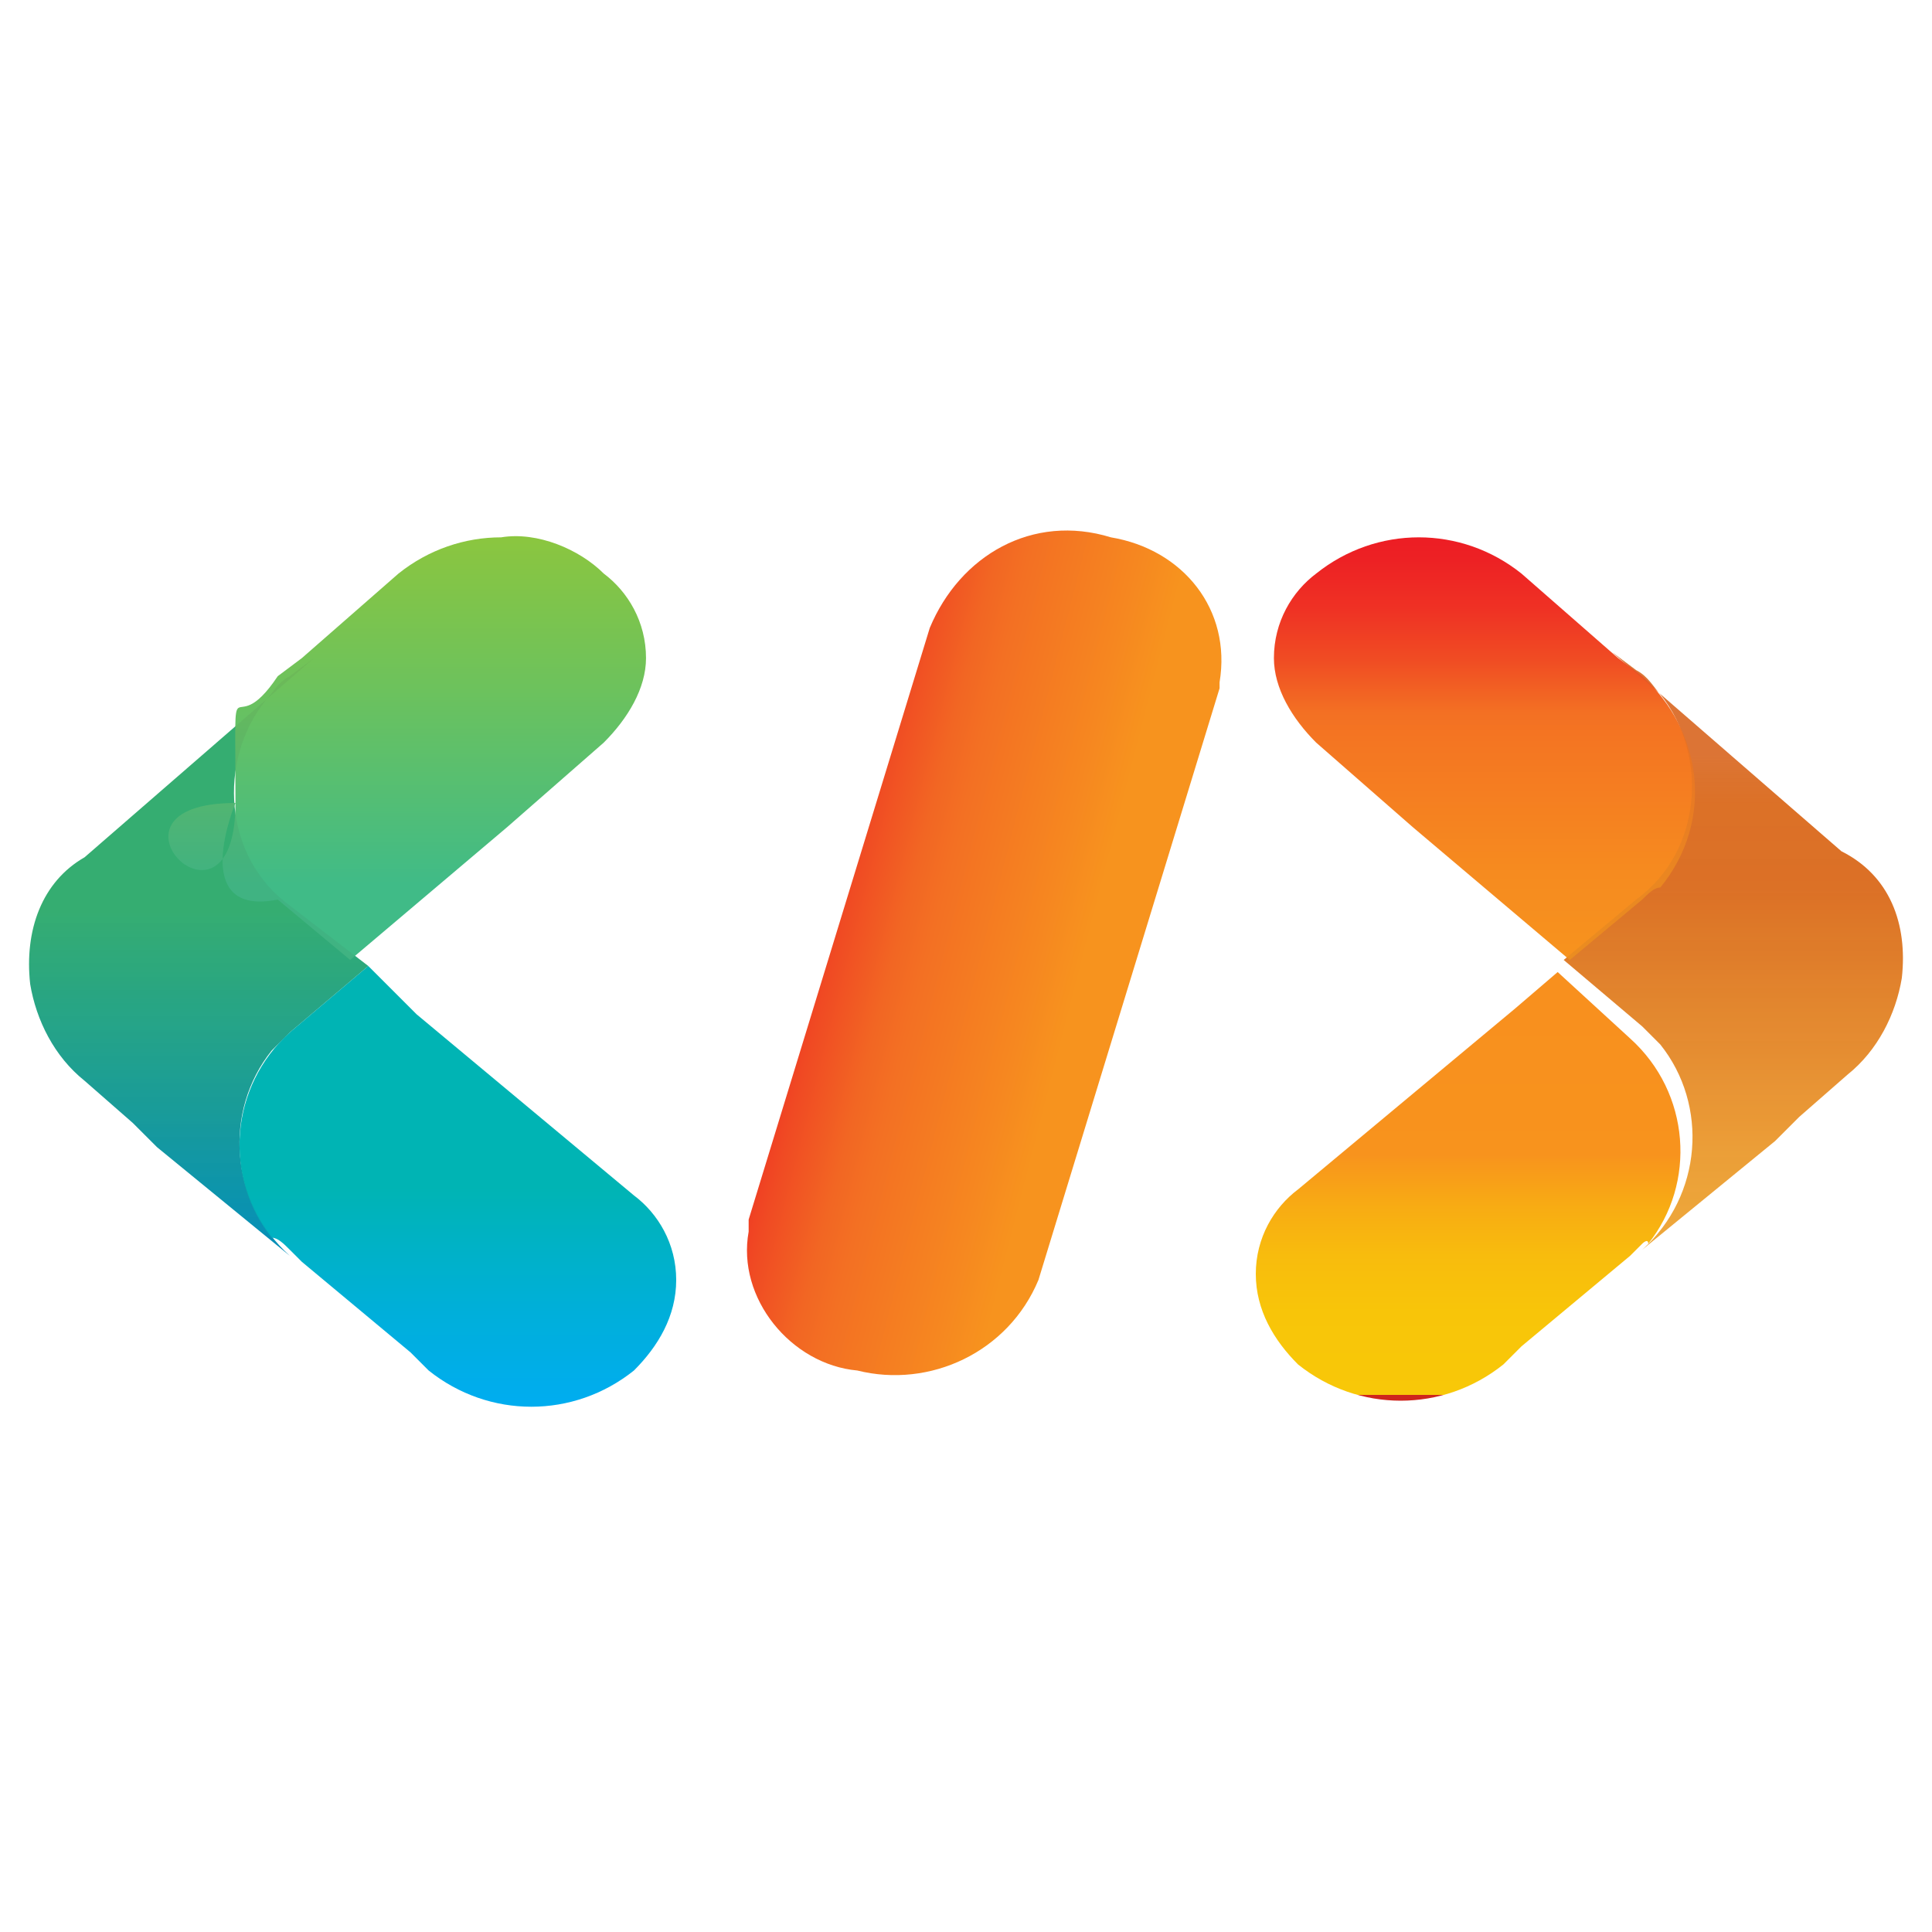 <?xml version="1.0" encoding="utf-8"?>
<!-- Generator: Adobe Illustrator 23.1.0, SVG Export Plug-In . SVG Version: 6.00 Build 0)  -->
<svg version="1.1" id="Layer_1" xmlns="http://www.w3.org/2000/svg"  x="0px" y="0px"
	 viewBox="0 0 32 32" style="enable-background:new 0 0 32 32;" xml:space="preserve">
<style type="text/css">
	.st0{fill:url(#SVGID_1_);}
	.st1{fill:url(#SVGID_2_);}
	.st2{fill:url(#SVGID_3_);}
	.st3{opacity:7.000000e-02;fill:#444444;enable-background:new    ;}
	.st4{fill:url(#SVGID_4_);}
	.st5{fill:url(#SVGID_5_);}
	.st6{fill:url(#SVGID_6_);}
	.st7{fill:url(#SVGID_7_);}
</style>
<g>
	<title>Artboard 1</title>
	
		<linearGradient id="SVGID_1_" gradientUnits="userSpaceOnUse" x1="28.365" y1="11.378" x2="28.365" y2="21.27" gradientTransform="matrix(1 0 0 -1 0 32)">
		<stop  offset="0" style="stop-color:#FBB03B"/>
		<stop  offset="0.15" style="stop-color:#F8A536;stop-opacity:0.99"/>
		<stop  offset="0.4" style="stop-color:#EE8929;stop-opacity:0.98"/>
		<stop  offset="0.6" style="stop-color:#E6701D;stop-opacity:0.97"/>
		<stop  offset="0.74" style="stop-color:#E66F1D;stop-opacity:0.96"/>
		<stop  offset="0.79" style="stop-color:#E56D1E;stop-opacity:0.93"/>
		<stop  offset="0.82" style="stop-color:#E56A1E;stop-opacity:0.9"/>
	</linearGradient>
	<path class="st0" d="M31.5,16.2c-0.1,0.6-0.4,1.2-0.9,1.6l-0.8,0.7l-0.4,0.4l0,0l-2.2,1.8c1-0.9,1.1-2.4,0.3-3.4
		c-0.1-0.1-0.2-0.2-0.3-0.3l-1.3-1.1l-0.7,0.6l0.7-0.6l0,0l1.2-1c1.1-0.8,1.2-2.4,0.4-3.4c-0.1-0.1-0.2-0.3-0.4-0.4l-0.4-0.3
		l3.8,3.3C31.3,14.5,31.6,15.3,31.5,16.2z"/>
	
		<linearGradient id="SVGID_2_" gradientUnits="userSpaceOnUse" x1="24.527" y1="23.302" x2="24.527" y2="16.1" gradientTransform="matrix(1 0 0 -1 0 32)">
		<stop  offset="0" style="stop-color:#ED1B24"/>
		<stop  offset="8.000000e-02" style="stop-color:#ED2124"/>
		<stop  offset="0.19" style="stop-color:#EF3124"/>
		<stop  offset="0.31" style="stop-color:#F04C23"/>
		<stop  offset="0.43" style="stop-color:#F37023"/>
		<stop  offset="0.49" style="stop-color:#F47522"/>
		<stop  offset="0.8" style="stop-color:#F68B1F"/>
		<stop  offset="1" style="stop-color:#F7931E"/>
	</linearGradient>
	<path class="st1" d="M27.2,14.9l-1.2,1l0,0l-2.6-2.2l-1.6-1.4c-0.4-0.4-0.7-0.9-0.7-1.4l0,0c0-0.6,0.3-1.1,0.7-1.4
		c0.5-0.4,1.1-0.6,1.7-0.6c0.6,0,1.2,0.2,1.7,0.6l1.6,1.4l0.4,0.3c1,0.9,1.2,2.4,0.3,3.5C27.4,14.7,27.3,14.8,27.2,14.9z"/>
	
		<linearGradient id="SVGID_3_" gradientUnits="userSpaceOnUse" x1="24.379" y1="8.898" x2="24.379" y2="16.1" gradientTransform="matrix(1 0 0 -1 0 32)">
		<stop  offset="0" style="stop-color:#CE251D"/>
		<stop  offset="0" style="stop-color:#D02D1C"/>
		<stop  offset="0" style="stop-color:#D95117"/>
		<stop  offset="0" style="stop-color:#E27113"/>
		<stop  offset="0" style="stop-color:#E98D10"/>
		<stop  offset="0" style="stop-color:#EEA30D"/>
		<stop  offset="0" style="stop-color:#F3B40B"/>
		<stop  offset="0" style="stop-color:#F6BF09"/>
		<stop  offset="0" style="stop-color:#F8C608"/>
		<stop  offset="0" style="stop-color:#F8C808"/>
		<stop  offset="0.19" style="stop-color:#F8C509"/>
		<stop  offset="0.32" style="stop-color:#F8BC0D"/>
		<stop  offset="0.43" style="stop-color:#F8AC13"/>
		<stop  offset="0.54" style="stop-color:#F8961C"/>
		<stop  offset="0.55" style="stop-color:#F8931D"/>
		<stop  offset="0.55" style="stop-color:#F8931D"/>
		<stop  offset="0.88" style="stop-color:#F8901E"/>
	</linearGradient>
	<path class="st2" d="M27.2,20.6L27,20.8l-1.8,1.5l-0.3,0.3l0,0c-1,0.8-2.4,0.8-3.4,0c-0.4-0.4-0.7-0.9-0.7-1.5
		c0-0.6,0.3-1.1,0.7-1.4l3.6-3l0.7-0.6l1.2,1.1c1,0.9,1.1,2.4,0.3,3.4C27.3,20.5,27.2,20.6,27.2,20.6z"/>
	<path class="st3" d="M31.5,16.2c-0.1,0.6-0.4,1.2-0.9,1.6l-0.8,0.7l-0.4,0.4l0,0l-2.2,1.8c1-0.9,1.1-2.4,0.3-3.4
		c-0.1-0.1-0.2-0.2-0.3-0.3l-1.3-1.1l-0.7,0.6l0.7-0.6l0,0l1.2-1c1.1-0.8,1.2-2.4,0.4-3.4c-0.1-0.1-0.2-0.3-0.4-0.4l-0.4-0.3
		l3.8,3.3C31.3,14.5,31.6,15.3,31.5,16.2z"/>
	
		<linearGradient id="SVGID_4_" gradientUnits="userSpaceOnUse" x1="3.633" y1="11.292" x2="3.633" y2="21.183" gradientTransform="matrix(1 0 0 -1 0 32)">
		<stop  offset="0" style="stop-color:#0094C2"/>
		<stop  offset="0.57" style="stop-color:#1EAD66;stop-opacity:0.9"/>
	</linearGradient>
	<path class="st4" d="M0.5,16.3c0.1,0.6,0.4,1.2,0.9,1.6l0.8,0.7l0.4,0.4l0,0l2.2,1.8c-1-0.9-1.1-2.4-0.3-3.4
		c0.1-0.1,0.2-0.2,0.3-0.3L6.1,16l0.7,0.6L6.1,16l0,0l-1.3-1c-1.1-0.8-1.2-2.4-0.4-3.4c0.1-0.1,0.2-0.3,0.4-0.4l0.4-0.3l-3.8,3.3
		C0.7,14.6,0.4,15.4,0.5,16.3z"/>
	
		<linearGradient id="SVGID_5_" gradientUnits="userSpaceOnUse" x1="6.766" y1="17.363" x2="6.766" y2="23.199" gradientTransform="matrix(1 0 0 -1 0 32)">
		<stop  offset="0" style="stop-color:#40BB87"/>
		<stop  offset="0.56" style="stop-color:#6DC25C"/>
		<stop  offset="1" style="stop-color:#8CC63E"/>
	</linearGradient>
	<path class="st5" d="M4.6,14.9l1.2,1l0,0l2.6-2.2l1.6-1.4c0.4-0.4,0.7-0.9,0.7-1.4l0,0c0-0.6-0.3-1.1-0.7-1.4
		C9.6,9.1,8.9,8.8,8.3,8.9c-0.6,0-1.2,0.2-1.7,0.6L5,10.9l-0.4,0.3c-0.8,1.2-0.7-0.5-0.7,2.1c0,2.5-2.5,0,0,0
		C3.9,13.3,3.1,15.2,4.6,14.9z"/>
	
		<linearGradient id="SVGID_6_" gradientUnits="userSpaceOnUse" x1="7.57" y1="8.811" x2="7.57" y2="16.013" gradientTransform="matrix(1 0 0 -1 0 32)">
		<stop  offset="0" style="stop-color:#00ADEF"/>
		<stop  offset="0.2" style="stop-color:#00AFDA"/>
		<stop  offset="0.49" style="stop-color:#00B4B4"/>
	</linearGradient>
	<path class="st6" d="M4.8,20.7L5,20.9l1.8,1.5l0.3,0.3l0,0c1,0.8,2.4,0.8,3.4,0c0.4-0.4,0.7-0.9,0.7-1.5c0-0.6-0.3-1.1-0.7-1.4
		l-3.6-3L6.1,16l-1.3,1.1c-1,0.9-1.1,2.4-0.3,3.4C4.6,20.5,4.7,20.6,4.8,20.7z"/>
	<path class="st3" d="M0.5,16.3c0.1,0.6,0.4,1.2,0.9,1.6l0.8,0.7l0.4,0.4l0,0l2.2,1.8c-1-0.9-1.1-2.4-0.3-3.4
		c0.1-0.1,0.2-0.2,0.3-0.3L6.1,16l0.7,0.6L6.1,16l0,0l-1.3-1c-1.1-0.8-1.2-2.4-0.4-3.4c0.1-0.1,0.2-0.3,0.4-0.4l0.4-0.3l-3.8,3.3
		C0.7,14.6,0.4,15.4,0.5,16.3z"/>
	
		<linearGradient id="SVGID_7_" gradientUnits="userSpaceOnUse" x1="6.664" y1="258.548" x2="6.664" y2="253.259" gradientTransform="matrix(0.21 -0.82 -0.97 -0.25 262.12 85.02)">
		<stop  offset="0" style="stop-color:#ED1B24"/>
		<stop  offset="1.000000e-02" style="stop-color:#ED1E24"/>
		<stop  offset="0.24" style="stop-color:#F04A23"/>
		<stop  offset="0.42" style="stop-color:#F26623"/>
		<stop  offset="0.52" style="stop-color:#F37023"/>
		<stop  offset="0.85" style="stop-color:#F68720"/>
		<stop  offset="1" style="stop-color:#F7931E"/>
	</linearGradient>
	<path class="st7" d="M20.2,11.4l-3,9.8c-0.5,1.2-1.8,1.8-3,1.5l0,0c-1.1-0.1-2-1.2-1.8-2.3c0-0.1,0-0.2,0-0.2l3-9.8
		c0.5-1.2,1.7-1.9,3-1.5l0,0c1.2,0.2,2,1.2,1.8,2.4C20.2,11.3,20.2,11.4,20.2,11.4z"/>
</g>
</svg>
